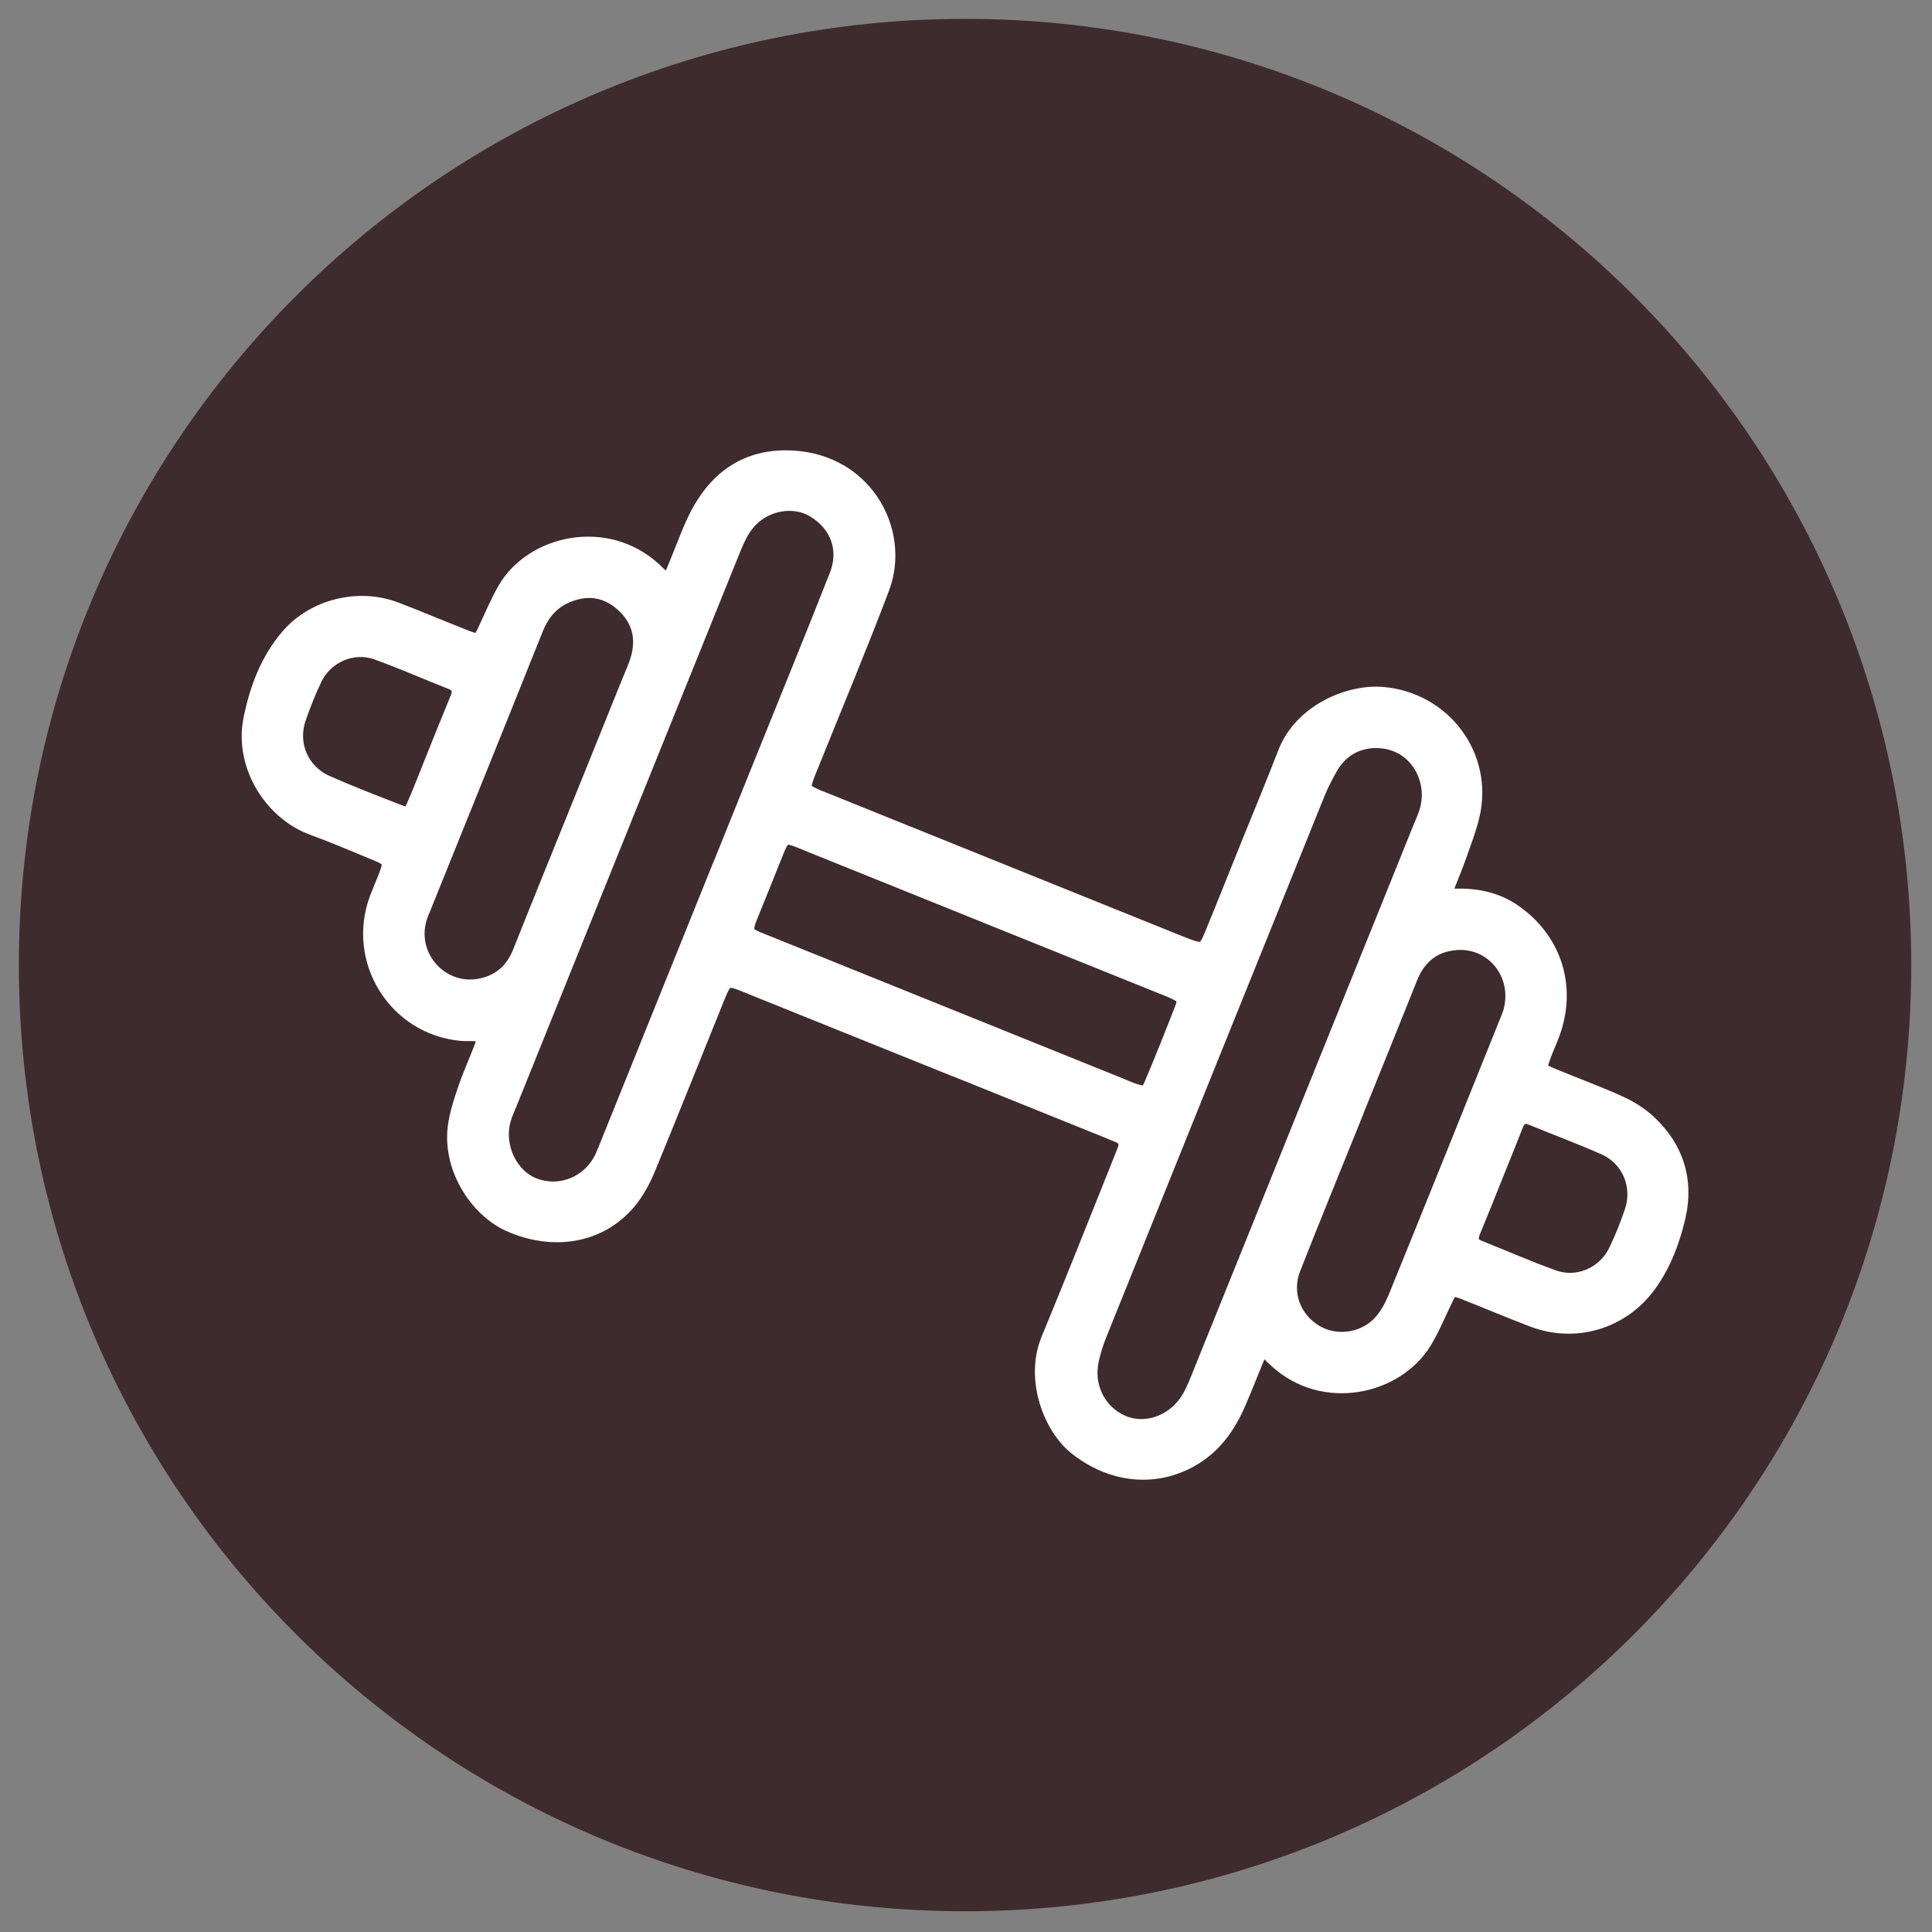 <svg xmlns="http://www.w3.org/2000/svg" fill="none" viewBox="0 0 56 56" height="56" width="56">
<rect x="0" y="0" width="56" height="56" fill="#808080" stroke="none"/>
<path stroke-linejoin="round" stroke-linecap="round" stroke-width="2.907" stroke="#3E2B2E" fill="#3E2B2E" d="M27.973 53.945C42.317 53.945 53.945 42.317 53.945 27.973C53.945 13.628 42.317 2 27.973 2C13.628 2 2 13.628 2 27.973C2 42.317 13.628 53.945 27.973 53.945Z"></path>
<path stroke-miterlimit="10" stroke-width="0.363" stroke="white" fill="white" d="M26.876 30.705L21.971 28.729C21.877 28.689 21.782 28.652 21.688 28.613C21.055 28.358 21.052 28.358 20.805 28.969C20.143 30.604 19.493 32.242 18.821 33.87C18.675 34.223 18.486 34.579 18.239 34.87C17.393 35.865 16.041 36.083 14.766 35.523C13.799 35.098 12.953 33.827 13.178 32.54C13.24 32.181 13.36 31.828 13.479 31.483C13.621 31.076 13.803 30.684 13.952 30.28C14.039 30.048 13.999 30.011 13.737 29.997C13.614 29.99 13.49 30 13.37 29.99C11.441 29.812 10.216 27.849 10.896 26.029C10.961 25.855 11.034 25.688 11.103 25.517C11.328 24.946 11.328 24.943 10.783 24.721C10.213 24.488 9.65 24.241 9.072 24.034C7.851 23.595 6.964 22.207 7.237 20.84C7.415 19.957 7.731 19.104 8.338 18.406C9.094 17.537 10.405 17.221 11.485 17.636C12.153 17.89 12.815 18.173 13.483 18.435C13.883 18.591 13.883 18.58 14.068 18.177C14.239 17.806 14.402 17.428 14.602 17.076C15.394 15.692 17.567 15.194 18.977 16.484C19.021 16.524 19.064 16.571 19.108 16.611C19.348 16.822 19.377 16.822 19.493 16.546C19.696 16.077 19.864 15.59 20.078 15.125C20.598 13.995 21.437 13.257 22.72 13.235C25.045 13.199 26.244 15.35 25.597 17.061C24.958 18.747 24.26 20.412 23.588 22.083C23.526 22.236 23.461 22.385 23.406 22.541C23.301 22.85 23.315 22.886 23.592 23.02C23.701 23.075 23.817 23.115 23.933 23.162C27.334 24.536 30.739 25.905 34.14 27.279C34.216 27.308 34.292 27.341 34.369 27.37C34.863 27.555 34.907 27.544 35.103 27.068C35.455 26.214 35.793 25.357 36.138 24.503C36.498 23.609 36.872 22.723 37.217 21.821C37.693 20.59 39.089 20.012 40.073 20.092C41.868 20.241 43.118 21.901 42.704 23.653C42.606 24.067 42.446 24.47 42.304 24.874C42.21 25.142 42.094 25.408 41.992 25.677C41.926 25.851 41.977 25.945 42.181 25.938C42.788 25.924 43.362 26.033 43.874 26.378C45.091 27.203 45.538 28.616 45.019 29.997C44.939 30.208 44.844 30.415 44.768 30.625C44.644 30.971 44.648 30.996 44.979 31.134C45.64 31.41 46.316 31.654 46.97 31.952C47.279 32.093 47.584 32.286 47.831 32.519C48.623 33.267 48.917 34.208 48.678 35.262C48.514 35.978 48.252 36.675 47.809 37.279C47.024 38.347 45.658 38.754 44.416 38.281C43.747 38.027 43.086 37.744 42.417 37.482C42.086 37.355 42.068 37.373 41.912 37.704C41.716 38.107 41.545 38.529 41.312 38.91C40.498 40.243 38.369 40.741 36.97 39.455C36.909 39.401 36.847 39.346 36.792 39.284C36.651 39.128 36.545 39.179 36.476 39.346C36.294 39.782 36.124 40.222 35.938 40.654C35.633 41.366 35.208 41.969 34.503 42.355C33.457 42.925 32.214 42.809 31.175 41.988C30.441 41.41 29.87 39.993 30.364 38.801C31.055 37.137 31.716 35.458 32.388 33.783C32.45 33.63 32.508 33.478 32.57 33.325C32.646 33.136 32.585 33.009 32.399 32.933C32.265 32.878 32.134 32.824 32 32.769C30.288 32.079 28.577 31.389 26.869 30.698L26.876 30.705ZM37.911 31.981C38.983 29.321 40.059 26.661 41.131 24.002C41.2 23.831 41.28 23.664 41.331 23.486C41.552 22.715 41.171 21.883 40.448 21.603C39.924 21.4 39.06 21.44 38.591 22.265C38.46 22.494 38.337 22.733 38.235 22.977C36.116 28.22 34.002 33.463 31.891 38.71C31.8 38.935 31.727 39.172 31.673 39.411C31.502 40.164 31.854 40.89 32.526 41.196C33.148 41.479 33.929 41.243 34.365 40.618C34.503 40.418 34.601 40.189 34.692 39.96C35.768 37.3 36.84 34.641 37.911 31.981ZM20.83 25.102C21.259 24.038 21.688 22.973 22.116 21.912C22.821 20.165 23.534 18.42 24.224 16.665C24.515 15.928 24.246 15.216 23.573 14.812C22.992 14.463 22.156 14.616 21.688 15.187C21.524 15.386 21.404 15.637 21.306 15.877C19.126 21.269 16.95 26.665 14.777 32.061C14.722 32.195 14.66 32.326 14.624 32.464C14.41 33.231 14.824 34.088 15.521 34.339C16.285 34.611 17.113 34.245 17.447 33.481C17.513 33.333 17.571 33.18 17.633 33.027C18.697 30.386 19.762 27.748 20.826 25.106L20.83 25.102ZM28.606 26.589C26.88 25.891 25.15 25.197 23.424 24.499C22.687 24.201 22.745 24.169 22.436 24.939C22.247 25.415 22.055 25.887 21.862 26.363C21.568 27.083 21.582 27.032 22.284 27.315C25.699 28.692 29.118 30.07 32.534 31.45C32.646 31.497 32.759 31.548 32.875 31.585C33.177 31.686 33.242 31.676 33.355 31.403C33.657 30.687 33.947 29.964 34.227 29.241C34.336 28.961 34.3 28.907 34.013 28.772C33.882 28.711 33.747 28.663 33.617 28.609C31.945 27.937 30.277 27.261 28.606 26.589ZM16.721 23.427C17.204 22.232 17.683 21.037 18.167 19.841C18.265 19.594 18.381 19.351 18.457 19.1C18.635 18.497 18.501 17.966 18.029 17.541C17.574 17.134 17.058 17.05 16.492 17.269C16.019 17.45 15.739 17.795 15.554 18.257C14.475 20.957 13.385 23.649 12.299 26.341C12.259 26.436 12.219 26.53 12.19 26.629C11.863 27.726 12.829 28.776 13.941 28.54C14.486 28.424 14.842 28.096 15.046 27.581C15.598 26.193 16.161 24.808 16.721 23.424V23.427ZM39.256 32.453C38.675 33.896 38.082 35.335 37.515 36.784C37.243 37.478 37.526 38.22 38.155 38.59C38.758 38.946 39.587 38.812 40.044 38.252C40.208 38.053 40.335 37.809 40.433 37.566C41.498 34.949 42.551 32.33 43.605 29.706C43.66 29.572 43.718 29.441 43.758 29.303C44.041 28.245 43.249 27.265 42.188 27.359C41.556 27.417 41.142 27.762 40.906 28.351C40.36 29.721 39.804 31.087 39.252 32.453H39.256ZM12.607 21.77C12.815 21.258 13.018 20.746 13.229 20.237C13.312 20.034 13.298 19.892 13.069 19.801C12.346 19.518 11.637 19.202 10.907 18.94C10.227 18.7 9.464 19.035 9.152 19.685C8.974 20.052 8.825 20.433 8.69 20.819C8.432 21.556 8.759 22.337 9.479 22.657C10.151 22.955 10.838 23.22 11.521 23.486C11.848 23.613 11.859 23.602 12.011 23.246C12.219 22.755 12.411 22.261 12.607 21.77ZM43.355 34.157C43.147 34.67 42.944 35.186 42.733 35.694C42.653 35.887 42.646 36.043 42.882 36.134C43.605 36.421 44.317 36.737 45.051 36.999C45.734 37.239 46.498 36.901 46.81 36.243C46.988 35.876 47.141 35.491 47.271 35.106C47.515 34.39 47.195 33.609 46.508 33.3C45.818 32.991 45.102 32.729 44.401 32.439C44.19 32.351 44.056 32.395 43.972 32.613C43.772 33.129 43.562 33.641 43.355 34.154V34.157Z"></path>
</svg>
